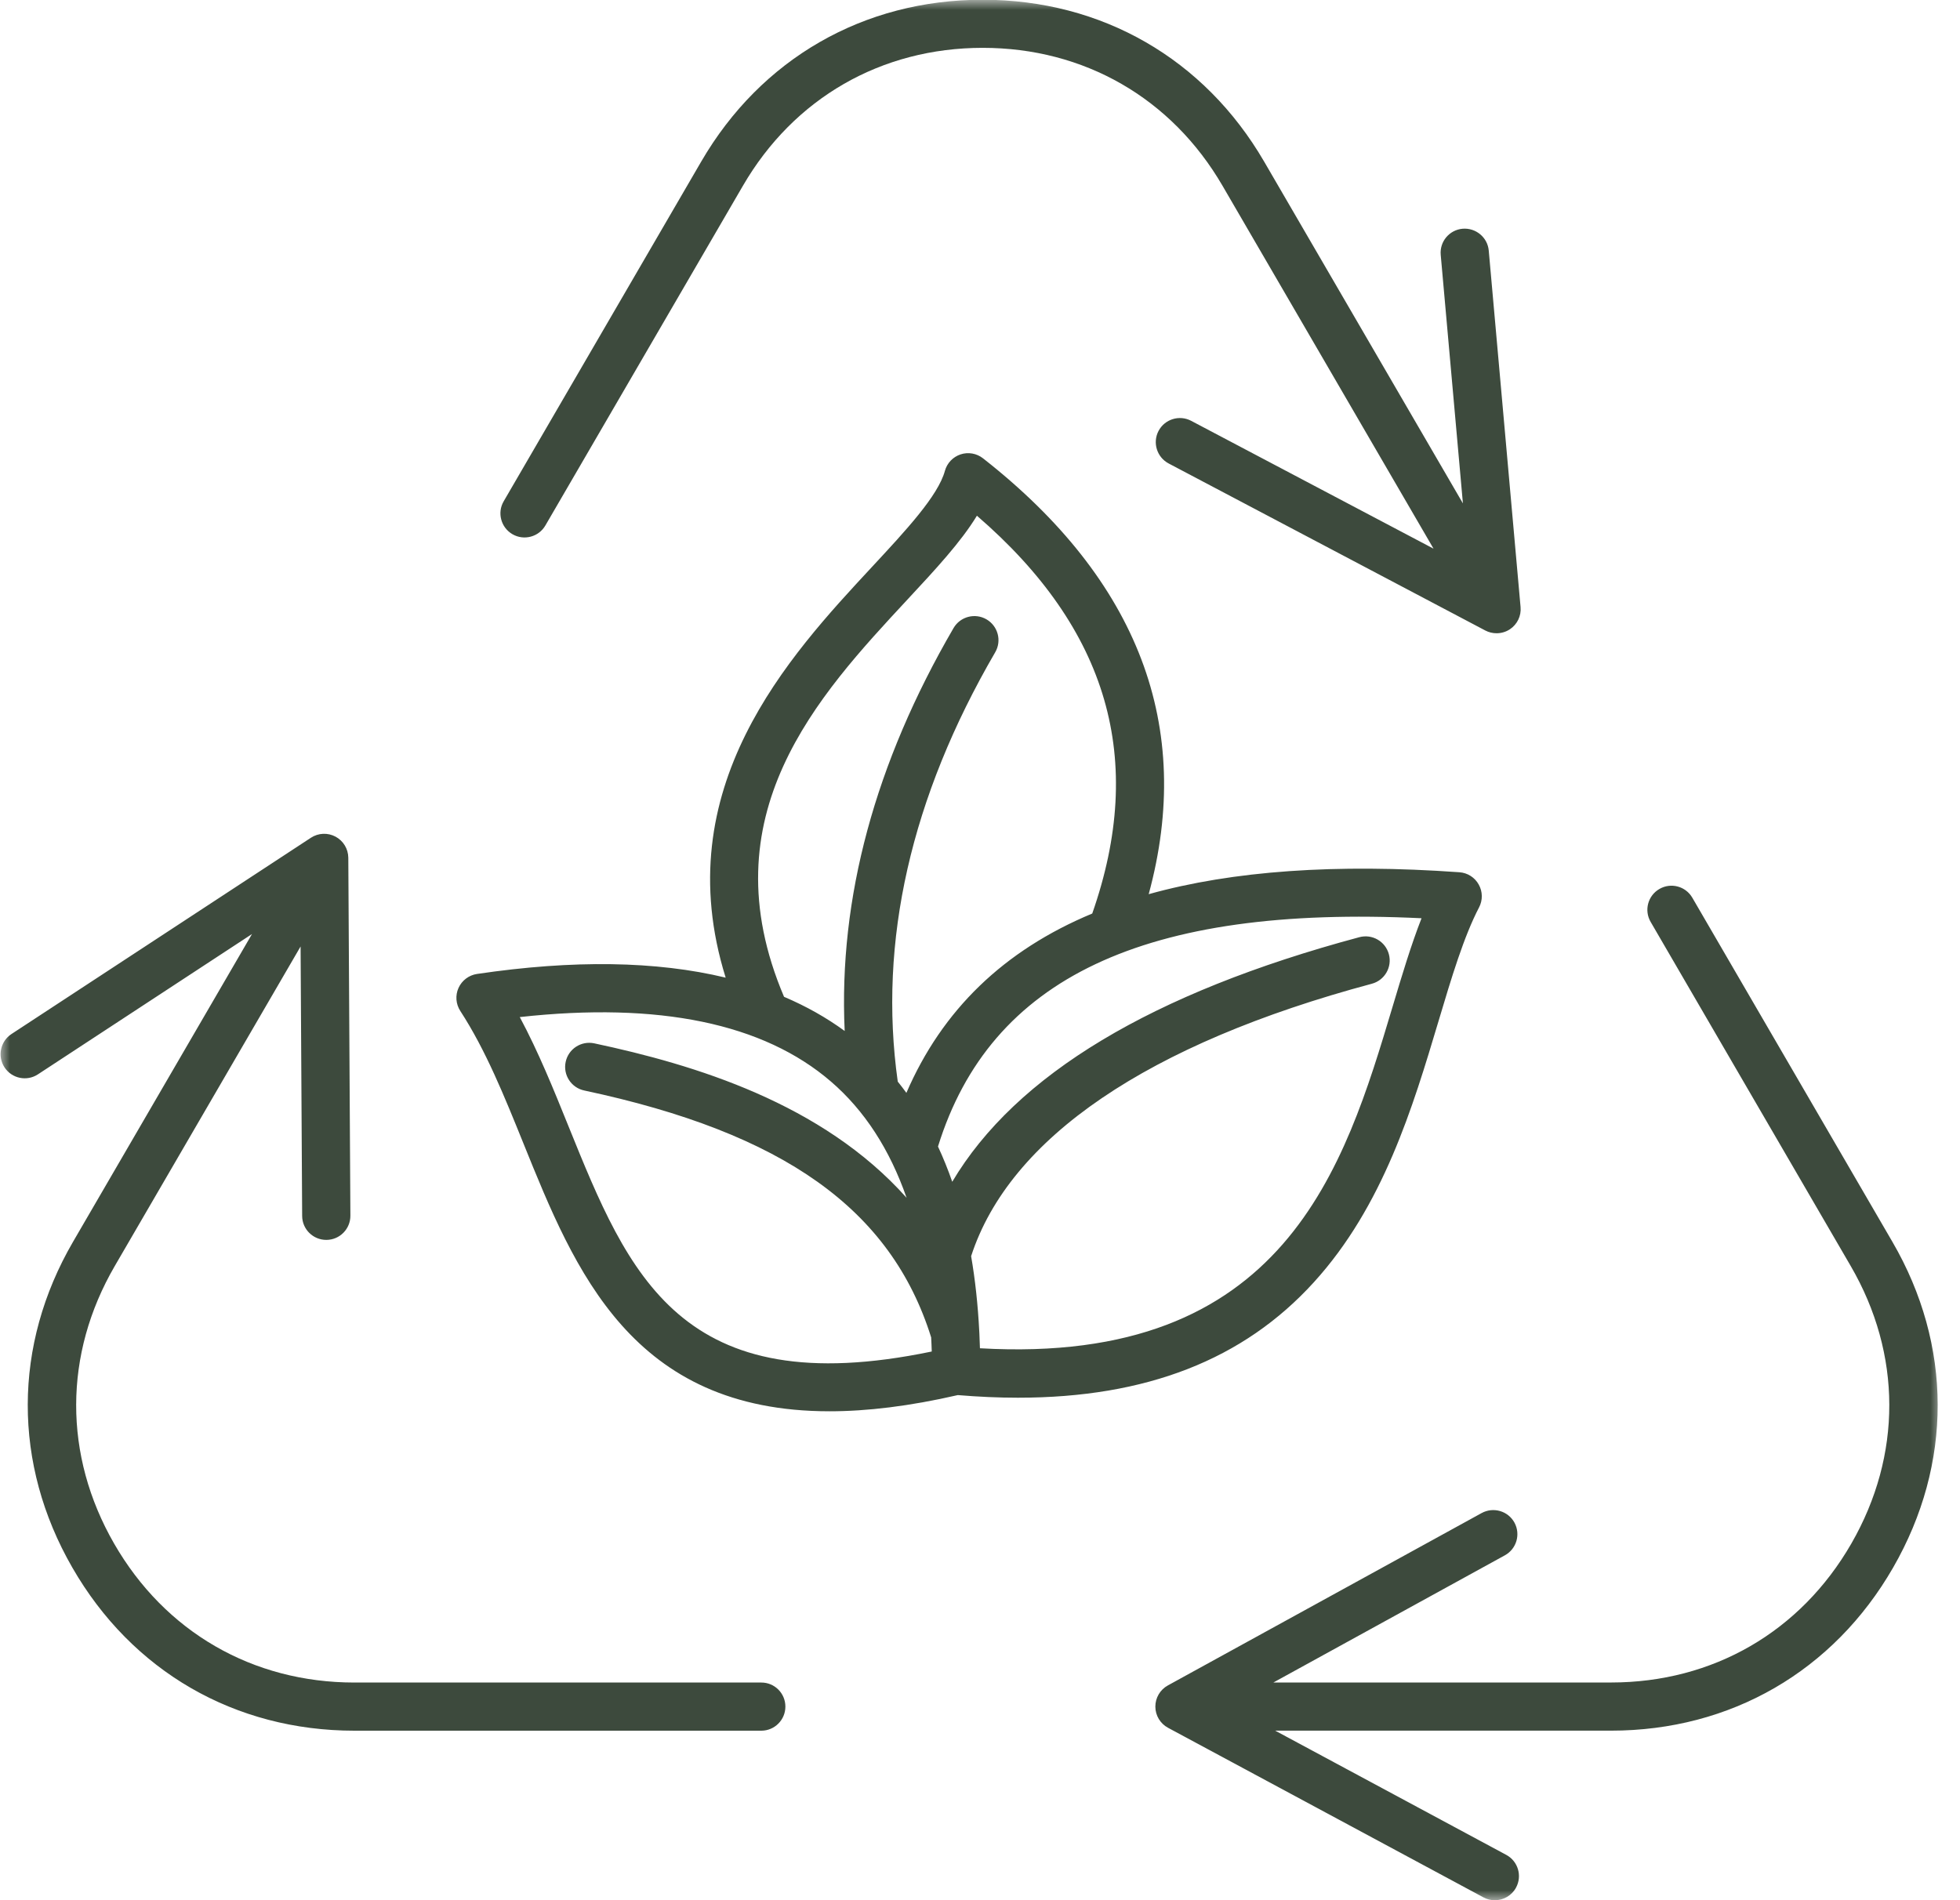 <svg width="99" height="96" viewBox="0 0 99 96" fill="none" xmlns="http://www.w3.org/2000/svg">
<mask id="mask0_42_173" style="mask-type:luminance" maskUnits="userSpaceOnUse" x="0" y="0" width="99" height="96">
<path d="M0 0H98.103V96H0V0Z" fill="white"/>
</mask>
<g mask="url(#mask0_42_173)">
<path d="M39.67 86.22C39.67 86.891 39.125 87.437 38.453 87.437H17.905C11.862 87.437 6.666 84.434 3.654 79.197C0.639 73.96 0.652 67.961 3.688 62.739L12.729 47.188L1.916 54.277C1.354 54.647 0.599 54.489 0.229 53.927C-0.14 53.364 0.018 52.609 0.58 52.24L15.705 42.324C16.079 42.079 16.555 42.058 16.949 42.269C17.343 42.48 17.588 42.888 17.593 43.334L17.698 61.416C17.702 62.088 17.16 62.638 16.488 62.641C16.486 62.641 16.484 62.641 16.48 62.641C15.811 62.641 15.266 62.102 15.262 61.432L15.183 47.817L5.795 63.964C3.209 68.414 3.197 73.523 5.765 77.986C8.333 82.446 12.757 85.004 17.905 85.004H38.453C39.125 85.002 39.67 85.546 39.67 86.22ZM25.882 26.988C26.463 27.327 27.21 27.128 27.547 26.548L37.526 9.384C40.099 4.956 44.513 2.417 49.637 2.417C54.76 2.417 59.173 4.956 61.749 9.384L72.408 27.719L60.165 21.26C59.571 20.948 58.834 21.174 58.519 21.769C58.205 22.363 58.435 23.101 59.029 23.415L75.024 31.854C75.203 31.948 75.397 31.993 75.592 31.993C75.828 31.993 76.064 31.925 76.266 31.791C76.638 31.544 76.845 31.114 76.804 30.669L75.197 12.66C75.138 11.991 74.543 11.5 73.875 11.556C73.205 11.615 72.71 12.208 72.771 12.877L73.892 25.432L63.852 8.164C60.83 2.967 55.647 -0.013 49.635 -0.013C43.62 -0.013 38.438 2.967 35.418 8.164L25.44 25.328C25.104 25.904 25.302 26.649 25.882 26.988ZM95.586 62.739L85.479 45.353C85.141 44.771 84.396 44.574 83.815 44.913C83.232 45.252 83.036 45.996 83.375 46.577L93.481 63.962C96.067 68.412 96.079 73.521 93.512 77.983C90.944 82.443 86.519 85.002 81.372 85.002H64.319L76.012 78.576C76.602 78.251 76.816 77.513 76.494 76.922C76.171 76.334 75.43 76.119 74.839 76.441L58.989 85.15C58.597 85.365 58.355 85.778 58.357 86.224C58.359 86.67 58.604 87.078 58.999 87.291L74.926 95.856C75.109 95.955 75.308 96.002 75.503 96.002C75.937 96.002 76.358 95.77 76.577 95.361C76.896 94.768 76.675 94.029 76.082 93.711L64.41 87.435H81.372C87.414 87.435 92.61 84.432 95.623 79.195C98.635 73.962 98.623 67.961 95.586 62.739ZM51.417 70.614C50.441 70.614 49.428 70.569 48.378 70.482C45.935 71.044 43.787 71.3 41.899 71.3C31.909 71.3 29.037 64.196 26.454 57.804C25.466 55.361 24.535 53.052 23.249 51.074C23.024 50.727 22.99 50.288 23.16 49.911C23.331 49.533 23.682 49.267 24.091 49.206C28.955 48.485 33.155 48.548 36.654 49.392C33.666 39.808 39.853 33.151 44.053 28.632C45.764 26.79 47.382 25.05 47.727 23.79C47.835 23.397 48.133 23.084 48.519 22.956C48.906 22.828 49.33 22.903 49.652 23.155C57.515 29.319 60.32 36.718 58.021 45.175C62.264 43.99 67.485 43.625 73.715 44.067C74.125 44.095 74.492 44.328 74.691 44.688C74.892 45.045 74.898 45.481 74.707 45.844C73.936 47.322 73.319 49.383 72.667 51.566C71.355 55.958 69.864 60.935 66.359 64.786C62.807 68.694 57.896 70.614 51.417 70.614ZM39.602 50.36C40.716 50.834 41.737 51.408 42.665 52.086C42.352 45.383 44.195 38.552 48.164 31.73C48.502 31.15 49.247 30.953 49.828 31.29C50.409 31.629 50.607 32.373 50.268 32.954C46.008 40.277 44.353 47.573 45.346 54.644C45.496 54.829 45.641 55.02 45.782 55.213C47.59 51.029 50.698 48.014 55.169 46.153C57.892 38.38 55.986 31.787 49.344 26.055C48.539 27.382 47.256 28.762 45.836 30.289C41.315 35.153 35.704 41.19 39.602 50.36ZM47.063 68.28C47.057 68.039 47.045 67.803 47.033 67.566C45.004 61.092 39.592 57.24 29.51 55.093C28.852 54.954 28.431 54.306 28.572 53.648C28.712 52.991 29.357 52.571 30.017 52.711C35.075 53.788 41.532 55.732 45.792 60.514C44.94 58.07 43.667 56.101 41.971 54.641C38.563 51.702 33.278 50.609 26.254 51.384C27.196 53.143 27.965 55.043 28.713 56.895C31.75 64.405 34.381 70.918 47.063 68.28ZM70.337 50.868C70.814 49.274 71.273 47.742 71.802 46.391C57.811 45.714 50.021 49.406 47.378 57.924C47.642 58.492 47.884 59.087 48.098 59.705C51.306 54.301 58.199 50.154 68.661 47.348C69.31 47.174 69.978 47.559 70.152 48.208C70.327 48.858 69.942 49.525 69.292 49.7C57.976 52.733 50.989 57.49 49.052 63.463C49.257 64.654 49.393 65.914 49.462 67.244C49.466 67.288 49.469 67.331 49.469 67.375C49.481 67.618 49.489 67.867 49.497 68.116C64.909 69.004 67.911 58.97 70.337 50.868Z" fill="#3D4A3D"/>
</g>
</svg>
